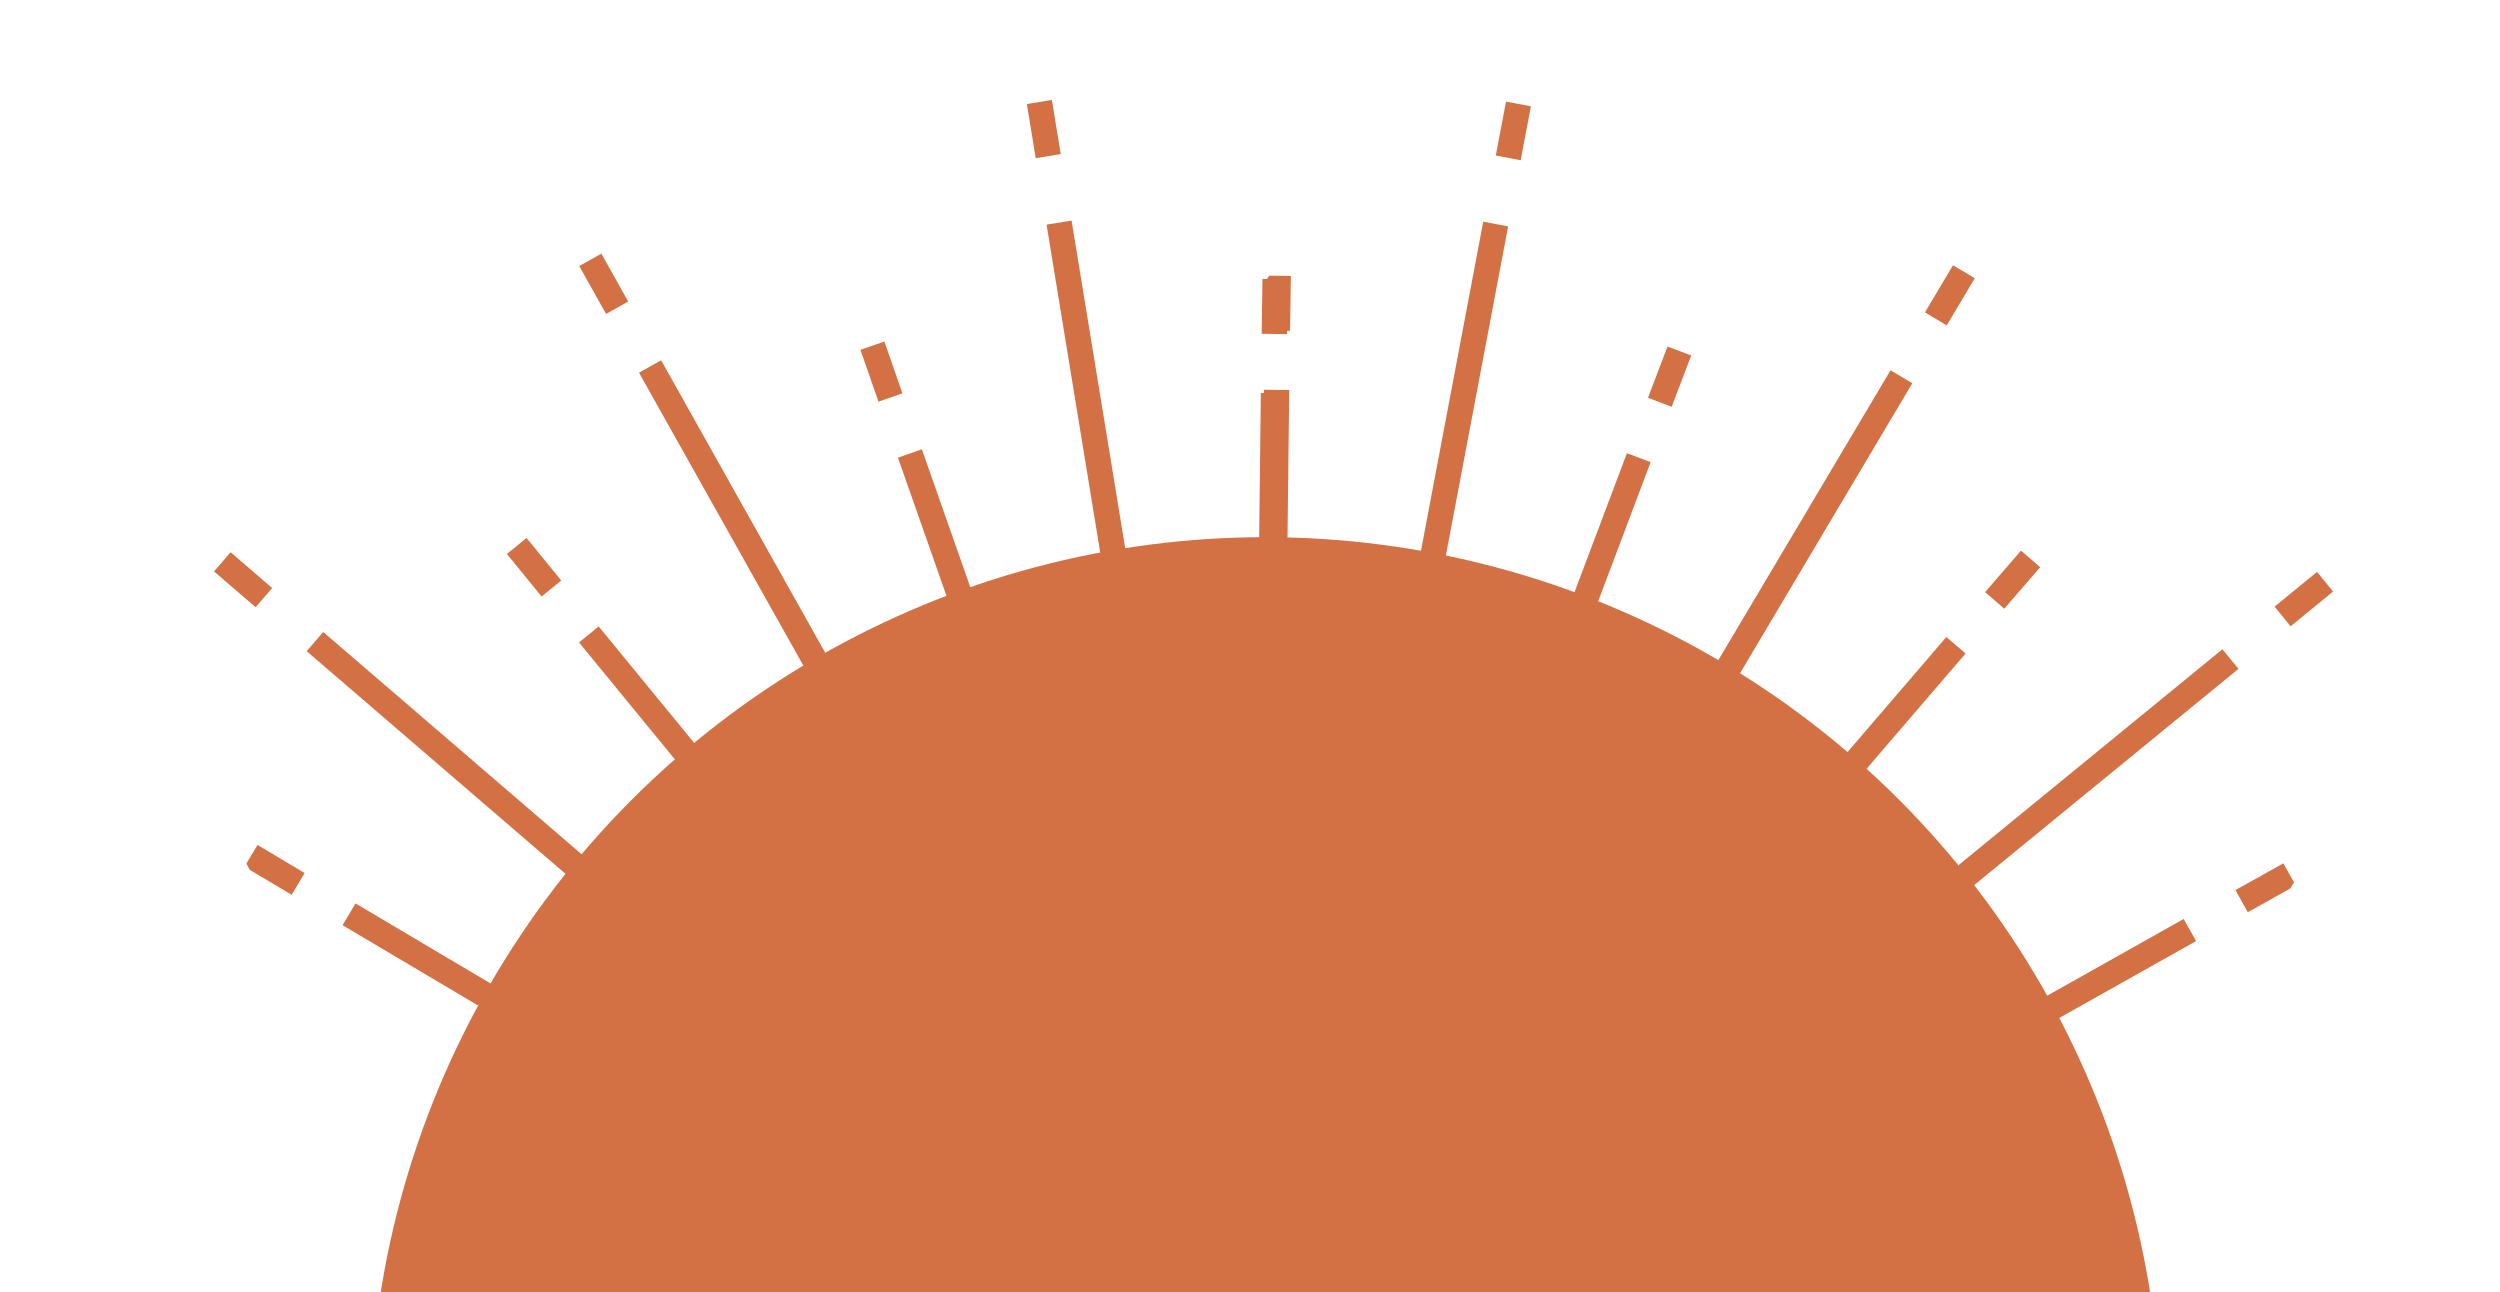<svg xmlns="http://www.w3.org/2000/svg" xmlns:xlink="http://www.w3.org/1999/xlink" width="296" height="153" viewBox="0 0 296 153">
  <defs>
    <clipPath id="clip-path">
      <rect id="Rectangle_1899" data-name="Rectangle 1899" width="296" height="153" transform="translate(1381 1003.427)" fill="#fff"/>
    </clipPath>
    <clipPath id="clip-path-2">
      <rect id="Rectangle_1868" data-name="Rectangle 1868" width="141.002" height="70.704" fill="#d37145" stroke="#d37145" stroke-width="1"/>
    </clipPath>
  </defs>
  <g id="Mask_Group_1" data-name="Mask Group 1" transform="translate(-1381 -1003.427)" clip-path="url(#clip-path)">
    <g id="Group_1695" data-name="Group 1695" transform="translate(1380.616 966.227)">
      <circle id="Ellipse_23" data-name="Ellipse 23" cx="106.061" cy="106.061" r="106.061" transform="translate(44.146 100.8)" fill="#d37145"/>
      <g id="Group_1694" data-name="Group 1694" transform="translate(0 66.61) rotate(-14)">
        <g id="Group_1692" data-name="Group 1692" transform="matrix(-0.966, 0.259, -0.259, -0.966, 154.497, 68.294)">
          <line id="Line_209" data-name="Line 209" x1="2.194" y2="6.114" transform="translate(15.172 55.149)" fill="none" stroke="#d37145" stroke-miterlimit="10" stroke-width="3"/>
          <line id="Line_210" data-name="Line 210" x1="13.828" y2="38.591" transform="translate(20.059 9.053)" fill="none" stroke="#d37145" stroke-miterlimit="10" stroke-width="3"/>
          <g id="Group_1594" data-name="Group 1594" transform="translate(0 0)">
            <g id="Group_1593" data-name="Group 1593" clip-path="url(#clip-path-2)">
              <line id="Line_211" data-name="Line 211" x2="0.029" y2="6.497" transform="translate(70.702 64.202)" fill="none" stroke="#d37145" stroke-miterlimit="10" stroke-width="3"/>
            </g>
          </g>
          <line id="Line_212" data-name="Line 212" x2="0.205" y2="40.992" transform="translate(70.46 15.236)" fill="none" stroke="#d37145" stroke-miterlimit="10" stroke-width="3"/>
          <line id="Line_213" data-name="Line 213" x2="2.25" y2="6.094" transform="translate(123.918 54.468)" fill="none" stroke="#d37145" stroke-miterlimit="10" stroke-width="3"/>
          <line id="Line_214" data-name="Line 214" x2="14.213" y2="38.45" transform="translate(106.943 8.537)" fill="none" stroke="#d37145" stroke-miterlimit="10" stroke-width="3"/>
          <g id="Group_1596" data-name="Group 1596" transform="translate(0 0)">
            <g id="Group_1595" data-name="Group 1595" clip-path="url(#clip-path-2)">
              <line id="Line_215" data-name="Line 215" x1="3.232" y2="5.636" transform="translate(0.932 23.758)" fill="none" stroke="#d37145" stroke-miterlimit="10" stroke-width="3"/>
              <line id="Line_216" data-name="Line 216" x1="9.319" y2="16.36" transform="translate(7.652 1.311)" fill="none" stroke="#d37145" stroke-miterlimit="10" stroke-width="3"/>
            </g>
          </g>
          <line id="Line_217" data-name="Line 217" x1="1.11" y2="6.401" transform="translate(46.45 39.22)" fill="none" stroke="#d37145" stroke-miterlimit="10" stroke-width="3"/>
          <line id="Line_218" data-name="Line 218" x1="3.161" y2="18.56" transform="translate(48.756 13.746)" fill="none" stroke="#d37145" stroke-miterlimit="10" stroke-width="3"/>
          <line id="Line_219" data-name="Line 219" x2="1.147" y2="6.394" transform="translate(93.627 38.907)" fill="none" stroke="#d37145" stroke-miterlimit="10" stroke-width="3"/>
          <line id="Line_220" data-name="Line 220" x2="3.378" y2="18.522" transform="translate(89.009 13.479)" fill="none" stroke="#d37145" stroke-miterlimit="10" stroke-width="3"/>
          <g id="Group_1598" data-name="Group 1598" transform="translate(0 0)">
            <g id="Group_1597" data-name="Group 1597" clip-path="url(#clip-path-2)">
              <line id="Line_221" data-name="Line 221" x2="3.264" y2="5.617" transform="translate(136.809 22.858)" fill="none" stroke="#d37145" stroke-miterlimit="10" stroke-width="3"/>
              <line id="Line_222" data-name="Line 222" x2="9.509" y2="16.25" transform="translate(123.773 0.542)" fill="none" stroke="#d37145" stroke-miterlimit="10" stroke-width="3"/>
            </g>
          </g>
        </g>
        <g id="Group_1693" data-name="Group 1693" transform="translate(225.344 159.032) rotate(-135)">
          <line id="Line_209-2" data-name="Line 209" x1="2.194" y2="6.114" transform="translate(15.172 55.149)" fill="none" stroke="#d37145" stroke-miterlimit="10" stroke-width="3"/>
          <line id="Line_210-2" data-name="Line 210" x1="13.828" y2="38.591" transform="translate(20.059 9.053)" fill="none" stroke="#d37145" stroke-miterlimit="10" stroke-width="3"/>
          <g id="Group_1594-2" data-name="Group 1594" transform="translate(0 0)">
            <g id="Group_1593-2" data-name="Group 1593" clip-path="url(#clip-path-2)">
              <line id="Line_211-2" data-name="Line 211" x2="0.029" y2="6.497" transform="translate(70.702 64.202)" fill="none" stroke="#d37145" stroke-miterlimit="10" stroke-width="3"/>
            </g>
          </g>
          <line id="Line_212-2" data-name="Line 212" x2="0.205" y2="40.992" transform="translate(70.46 15.236)" fill="none" stroke="#d37145" stroke-miterlimit="10" stroke-width="3"/>
          <line id="Line_213-2" data-name="Line 213" x2="2.25" y2="6.094" transform="translate(123.918 54.468)" fill="none" stroke="#d37145" stroke-miterlimit="10" stroke-width="3"/>
          <line id="Line_214-2" data-name="Line 214" x2="14.213" y2="38.45" transform="translate(106.943 8.537)" fill="none" stroke="#d37145" stroke-miterlimit="10" stroke-width="3"/>
          <g id="Group_1596-2" data-name="Group 1596" transform="translate(0 0)">
            <g id="Group_1595-2" data-name="Group 1595" clip-path="url(#clip-path-2)">
              <line id="Line_215-2" data-name="Line 215" x1="3.232" y2="5.636" transform="translate(0.932 23.758)" fill="none" stroke="#d37145" stroke-miterlimit="10" stroke-width="3"/>
              <line id="Line_216-2" data-name="Line 216" x1="9.319" y2="16.36" transform="translate(7.652 1.311)" fill="none" stroke="#d37145" stroke-miterlimit="10" stroke-width="3"/>
            </g>
          </g>
          <line id="Line_217-2" data-name="Line 217" x1="1.11" y2="6.401" transform="translate(46.45 39.22)" fill="none" stroke="#d37145" stroke-miterlimit="10" stroke-width="3"/>
          <line id="Line_218-2" data-name="Line 218" x1="3.161" y2="18.56" transform="translate(48.756 13.746)" fill="none" stroke="#d37145" stroke-miterlimit="10" stroke-width="3"/>
          <line id="Line_219-2" data-name="Line 219" x2="1.147" y2="6.394" transform="translate(93.627 38.907)" fill="none" stroke="#d37145" stroke-miterlimit="10" stroke-width="3"/>
          <line id="Line_220-2" data-name="Line 220" x2="3.378" y2="18.522" transform="translate(89.009 13.479)" fill="none" stroke="#d37145" stroke-miterlimit="10" stroke-width="3"/>
          <g id="Group_1598-2" data-name="Group 1598" transform="translate(0 0)">
            <g id="Group_1597-2" data-name="Group 1597" clip-path="url(#clip-path-2)">
              <line id="Line_221-2" data-name="Line 221" x2="3.264" y2="5.617" transform="translate(136.809 22.858)" fill="none" stroke="#d37145" stroke-miterlimit="10" stroke-width="3"/>
              <line id="Line_222-2" data-name="Line 222" x2="9.509" y2="16.25" transform="translate(123.773 0.542)" fill="none" stroke="#d37145" stroke-miterlimit="10" stroke-width="3"/>
            </g>
          </g>
        </g>
      </g>
    </g>
  </g>
</svg>
